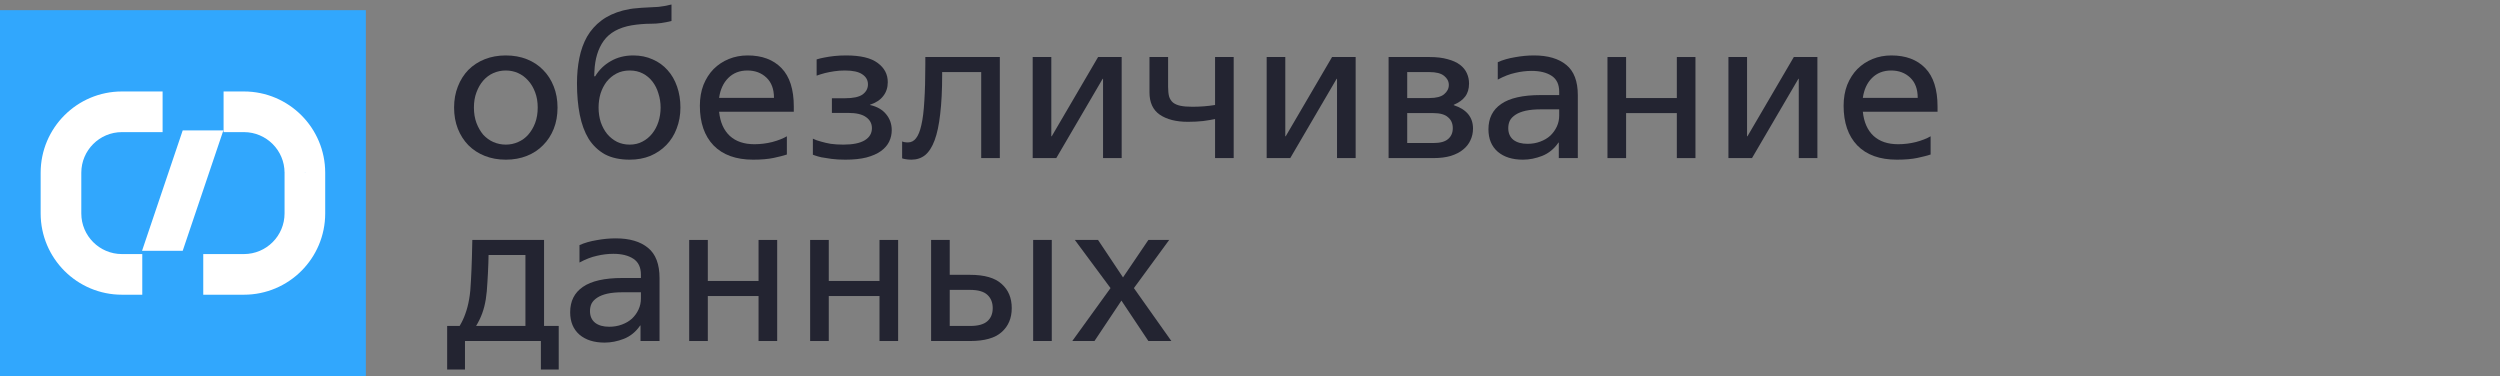 <?xml version="1.0" encoding="UTF-8"?> <svg xmlns="http://www.w3.org/2000/svg" width="246" height="37" viewBox="0 0 246 37" fill="none"><rect x="0" y="0" width="246" height="37" fill="#808080" stroke="none"/><rect y="1" width="36" height="36" fill="#31A7FD"></rect><path fill-rule="evenodd" clip-rule="evenodd" d="M4 17.001V17C4 12.581 7.583 9 12.001 9H12.013H12.026H12.038H12.051H12.063H12.076H12.088H12.101H12.113H12.126H12.138H12.15H12.163H12.175H12.188H12.2H12.212H12.225H12.237H12.249H12.261H12.274H12.286H12.298H12.311H12.323H12.335H12.347H12.36H12.372H12.384H12.396H12.409H12.421H12.433H12.445H12.457H12.469H12.481H12.494H12.506H12.518H12.53H12.542H12.554H12.566H12.578H12.59H12.602H12.614H12.626H12.638H12.65H12.662H12.674H12.686H12.698H12.71H12.722H12.734H12.745H12.757H12.769H12.781H12.793H12.805H12.817H12.828H12.84H12.852H12.864H12.875H12.887H12.899H12.911H12.922H12.934H12.946H12.957H12.969H12.981H12.992H13.004H13.015H13.027H13.039H13.05H13.062H13.073H13.085H13.096H13.108H13.119H13.131H13.142H13.153H13.165H13.176H13.188H13.199H13.21H13.222H13.233H13.244H13.256H13.267H13.278H13.29H13.301H13.312H13.323H13.334H13.345H13.357H13.368H13.379H13.39H13.401H13.412H13.423H13.434H13.445H13.457H13.467H13.479H13.489H13.501H13.511H13.522H13.533H13.544H13.555H13.566H13.577H13.588H13.598H13.609H13.62H13.631H13.642H13.652H13.663H13.674H13.684H13.695H13.706H13.716H13.727H13.738H13.748H13.759H13.769H13.78H13.79H13.801H13.811H13.822H13.832H13.843H13.853H13.864H13.874H13.884H13.895H13.905H13.915H13.926H13.936H13.946H13.956H13.967H13.977H13.987H13.997H14.007H14.017H14.027H14.038H14.048H14.058H14.068H14.078H14.088H14.098H14.108H14.118H14.127H14.137H14.147H14.157H14.167H14.177H14.187H14.196H14.206H14.216H14.226H14.235H14.245H14.255H14.264H14.274H14.284H14.293H14.303H14.312H14.322H14.331H14.341H14.35H14.36H14.369H14.378H14.388H14.397H14.406H14.416H14.425H14.434H14.444H14.453H14.462H14.471H14.48H14.49H14.499H14.508H14.517H14.526H14.535H14.544H14.553H14.562H14.571H14.58H14.589H14.598H14.607H14.615H14.624H14.633H14.642H14.65H14.659H14.668H14.677H14.685H14.694H14.703H14.711H14.72H14.728H14.737H14.745H14.754H14.762H14.771H14.779H14.787H14.796H14.804H14.812H14.821H14.829H14.837H14.845H14.854H14.862H14.87H14.878H14.886H14.894H14.902H14.91H14.918H14.926H14.934H14.942H14.95H14.958H14.966H14.974H14.981H14.989H14.997H15.005H15.012H15.02H15.028H15.035H15.043H15.05H15.058H15.066H15.073H15.081H15.088H15.095H15.103H15.11H15.118H15.125H15.132H15.139H15.147H15.154H15.161H15.168H15.175H15.182H15.19H15.197H15.204H15.211H15.218H15.225H15.232H15.239H15.245H15.252H15.259H15.266H15.273H15.279H15.286H15.293H15.299H15.306H15.313H15.319H15.326H15.332H15.339H15.345H15.352H15.358H15.364H15.371H15.377H15.383H15.39H15.396H15.402H15.408H15.415H15.421H15.427H15.433H15.439H15.445H15.451H15.457H15.463H15.469H15.475H15.48H15.486H15.492H15.498H15.504H15.509H15.515H15.521H15.526H15.532H15.537H15.543H15.548H15.554H15.559H15.565H15.57H15.575H15.581H15.586H15.591H15.596H15.601H15.607H15.612H15.617H15.622H15.627H15.632H15.637H15.642H15.647H15.652H15.657H15.661H15.666H15.671H15.676H15.68H15.685H15.69H15.694H15.699H15.703H15.708H15.712H15.717H15.721H15.726H15.73H15.734H15.739H15.743H15.747H15.751H15.755H15.76H15.764H15.768H15.772H15.776H15.78H15.784H15.788H15.791H15.795H15.799H15.803H15.807H15.81H15.814H15.818H15.821H15.825H15.828H15.832H15.835H15.839H15.842H15.845H15.849H15.852H15.855H15.859H15.862H15.865H15.868H15.871H15.874H15.877H15.88H15.883H15.886H15.889H15.892H15.895H15.898H15.9H15.903H15.906H15.909H15.911H15.914H15.916H15.919H15.921H15.924H15.926H15.928H15.931H15.933H15.935H15.938H15.94H15.942H15.944H15.946H15.948H15.95H15.952H15.954H15.956H15.958H15.96H15.962H15.963H15.965H15.967H15.969H15.97H15.972H15.973H15.975H15.976H15.978H15.979H15.98H15.982H15.983H15.984H15.986H15.987H15.988H15.989H15.99H15.991H15.992H15.993H15.994H15.995H15.996H15.996H15.997H15.998H15.999H15.999H16V13H15.999H15.999H15.998H15.997H15.996H15.996H15.995H15.994H15.993H15.992H15.991H15.99H15.989H15.988H15.987H15.986H15.984H15.983H15.982H15.98H15.979H15.978H15.976H15.975H15.973H15.972H15.97H15.969H15.967H15.965H15.963H15.962H15.96H15.958H15.956H15.954H15.952H15.95H15.948H15.946H15.944H15.942H15.94H15.938H15.935H15.933H15.931H15.928H15.926H15.924H15.921H15.919H15.916H15.914H15.911H15.909H15.906H15.903H15.9H15.898H15.895H15.892H15.889H15.886H15.883H15.88H15.877H15.874H15.871H15.868H15.865H15.862H15.859H15.855H15.852H15.849H15.845H15.842H15.839H15.835H15.832H15.828H15.825H15.821H15.818H15.814H15.81H15.807H15.803H15.799H15.795H15.791H15.788H15.784H15.78H15.776H15.772H15.768H15.764H15.76H15.755H15.751H15.747H15.743H15.739H15.734H15.73H15.726H15.721H15.717H15.712H15.708H15.703H15.699H15.694H15.69H15.685H15.68H15.676H15.671H15.666H15.661H15.657H15.652H15.647H15.642H15.637H15.632H15.627H15.622H15.617H15.612H15.607H15.601H15.596H15.591H15.586H15.581H15.575H15.57H15.565H15.559H15.554H15.548H15.543H15.537H15.532H15.526H15.521H15.515H15.509H15.504H15.498H15.492H15.486H15.48H15.475H15.469H15.463H15.457H15.451H15.445H15.439H15.433H15.427H15.421H15.415H15.408H15.402H15.396H15.39H15.383H15.377H15.371H15.364H15.358H15.352H15.345H15.339H15.332H15.326H15.319H15.313H15.306H15.299H15.293H15.286H15.279H15.273H15.266H15.259H15.252H15.245H15.239H15.232H15.225H15.218H15.211H15.204H15.197H15.19H15.182H15.175H15.168H15.161H15.154H15.147H15.139H15.132H15.125H15.118H15.11H15.103H15.095H15.088H15.081H15.073H15.066H15.058H15.05H15.043H15.035H15.028H15.02H15.012H15.005H14.997H14.989H14.981H14.974H14.966H14.958H14.95H14.942H14.934H14.926H14.918H14.91H14.902H14.894H14.886H14.878H14.87H14.862H14.854H14.845H14.837H14.829H14.821H14.812H14.804H14.796H14.787H14.779H14.771H14.762H14.754H14.745H14.737H14.728H14.72H14.711H14.703H14.694H14.685H14.677H14.668H14.659H14.65H14.642H14.633H14.624H14.615H14.607H14.598H14.589H14.58H14.571H14.562H14.553H14.544H14.535H14.526H14.517H14.508H14.499H14.49H14.48H14.471H14.462H14.453H14.444H14.434H14.425H14.416H14.406H14.397H14.388H14.378H14.369H14.36H14.35H14.341H14.331H14.322H14.312H14.303H14.293H14.284H14.274H14.264H14.255H14.245H14.235H14.226H14.216H14.206H14.196H14.187H14.177H14.167H14.157H14.147H14.137H14.127H14.118H14.108H14.098H14.088H14.078H14.068H14.058H14.048H14.038H14.027H14.017H14.007H13.997H13.987H13.977H13.967H13.956H13.946H13.936H13.926H13.915H13.905H13.895H13.884H13.874H13.864H13.853H13.843H13.832H13.822H13.811H13.801H13.79H13.78H13.769H13.759H13.748H13.738H13.727H13.716H13.706H13.695H13.684H13.674H13.663H13.652H13.642H13.631H13.62H13.609H13.598H13.588H13.577H13.566H13.555H13.544H13.533H13.522H13.511H13.501H13.489H13.479H13.467H13.457H13.445H13.434H13.423H13.412H13.401H13.39H13.379H13.368H13.357H13.345H13.334H13.323H13.312H13.301H13.29H13.278H13.267H13.256H13.244H13.233H13.222H13.21H13.199H13.188H13.176H13.165H13.153H13.142H13.131H13.119H13.108H13.096H13.085H13.073H13.062H13.05H13.039H13.027H13.015H13.004H12.992H12.981H12.969H12.957H12.946H12.934H12.922H12.911H12.899H12.887H12.875H12.864H12.852H12.84H12.828H12.817H12.805H12.793H12.781H12.769H12.757H12.745H12.734H12.722H12.71H12.698H12.686H12.674H12.662H12.65H12.638H12.626H12.614H12.602H12.59H12.578H12.566H12.554H12.542H12.53H12.518H12.506H12.494H12.481H12.469H12.457H12.445H12.433H12.421H12.409H12.396H12.384H12.372H12.36H12.347H12.335H12.323H12.311H12.298H12.286H12.274H12.261H12.249H12.237H12.225H12.212H12.2H12.188H12.175H12.163H12.15H12.138H12.126H12.113H12.101H12.088H12.076H12.063H12.051H12.038H12.026H12.013H12.001C9.791 13 8 14.791 8 17V17.001V17.001V17.002V17.003V17.003V17.004V17.005V17.006V17.007V17.008V17.009V17.01V17.011V17.012V17.013V17.014V17.016V17.017V17.018V17.02V17.021V17.022V17.024V17.025V17.027V17.028V17.03V17.032V17.033V17.035V17.037V17.038V17.04V17.042V17.044V17.046V17.048V17.05V17.052V17.054V17.056V17.058V17.06V17.062V17.065V17.067V17.069V17.072V17.074V17.076V17.079V17.081V17.084V17.086V17.089V17.091V17.094V17.097V17.1V17.102V17.105V17.108V17.111V17.114V17.117V17.12V17.123V17.126V17.129V17.132V17.135V17.138V17.141V17.145V17.148V17.151V17.154V17.158V17.161V17.165V17.168V17.172V17.175V17.179V17.182V17.186V17.19V17.193V17.197V17.201V17.205V17.209V17.212V17.216V17.22V17.224V17.228V17.232V17.236V17.24V17.244V17.249V17.253V17.257V17.261V17.266V17.27V17.274V17.279V17.283V17.288V17.292V17.297V17.301V17.306V17.31V17.315V17.32V17.324V17.329V17.334V17.339V17.343V17.348V17.353V17.358V17.363V17.368V17.373V17.378V17.383V17.388V17.393V17.398V17.404V17.409V17.414V17.419V17.425V17.43V17.436V17.441V17.446V17.452V17.457V17.463V17.468V17.474V17.48V17.485V17.491V17.497V17.502V17.508V17.514V17.52V17.525V17.531V17.537V17.543V17.549V17.555V17.561V17.567V17.573V17.579V17.585V17.592V17.598V17.604V17.61V17.616V17.623V17.629V17.636V17.642V17.648V17.655V17.661V17.668V17.674V17.681V17.687V17.694V17.701V17.707V17.714V17.721V17.727V17.734V17.741V17.748V17.755V17.762V17.768V17.775V17.782V17.789V17.796V17.803V17.81V17.817V17.825V17.832V17.839V17.846V17.853V17.86V17.868V17.875V17.882V17.89V17.897V17.905V17.912V17.919V17.927V17.934V17.942V17.95V17.957V17.965V17.972V17.98V17.988V17.995V18.003V18.011V18.019V18.026V18.034V18.042V18.05V18.058V18.066V18.074V18.082V18.09V18.098V18.106V18.114V18.122V18.13V18.138V18.146V18.155V18.163V18.171V18.179V18.188V18.196V18.204V18.213V18.221V18.229V18.238V18.246V18.255V18.263V18.272V18.28V18.289V18.297V18.306V18.315V18.323V18.332V18.341V18.349V18.358V18.367V18.376V18.385V18.393V18.402V18.411V18.42V18.429V18.438V18.447V18.456V18.465V18.474V18.483V18.492V18.501V18.51V18.52V18.529V18.538V18.547V18.556V18.566V18.575V18.584V18.593V18.603V18.612V18.622V18.631V18.64V18.65V18.659V18.669V18.678V18.688V18.697V18.707V18.716V18.726V18.736V18.745V18.755V18.765V18.774V18.784V18.794V18.804V18.813V18.823V18.833V18.843V18.853V18.863V18.872V18.882V18.892V18.902V18.912V18.922V18.932V18.942V18.952V18.962V18.973V18.983V18.993V19.003V19.013V19.023V19.033V19.044V19.054V19.064V19.074V19.085V19.095V19.105V19.116V19.126V19.136V19.147V19.157V19.168V19.178V19.189V19.199V19.21V19.22V19.231V19.241V19.252V19.262V19.273V19.284V19.294V19.305V19.316V19.326V19.337V19.348V19.358V19.369V19.38V19.391V19.401V19.412V19.423V19.434V19.445V19.456V19.467V19.478V19.489V19.5V19.511V19.521V19.532V19.544V19.555V19.566V19.577V19.588V19.599V19.61V19.621V19.632V19.643V19.654V19.666V19.677V19.688V19.699V19.71V19.722V19.733V19.744V19.756V19.767V19.778V19.79V19.801V19.812V19.824V19.835V19.847V19.858V19.869V19.881V19.892V19.904V19.915V19.927V19.938V19.95V19.962V19.973V19.985V19.996V20.008V20.019V20.031V20.043V20.054V20.066V20.078V20.089V20.101V20.113V20.125V20.136V20.148V20.16V20.172V20.183V20.195V20.207V20.219V20.231V20.243V20.255V20.266V20.278V20.29V20.302V20.314V20.326V20.338V20.35V20.362V20.374V20.386V20.398V20.41V20.422V20.434V20.446V20.458V20.47V20.482V20.494V20.506V20.519V20.531V20.543V20.555V20.567V20.579V20.591V20.604V20.616V20.628V20.64V20.653V20.665V20.677V20.689V20.702V20.714V20.726V20.738V20.751V20.763V20.776V20.788V20.8V20.812V20.825V20.837V20.85V20.862V20.875V20.887V20.899V20.912V20.924V20.937V20.949V20.962V20.974V20.987V20.999L8 21C8.001 23.209 9.792 25 12 25H14L14 29H12C7.581 29 4 25.417 4 20.999V17.001ZM32 17.001V17.013L28 17C28 14.791 26.208 13 24 13L22 13V9H24C28.418 9 32 12.583 32 17V17.001ZM28 17.013V17.001L32 17.013V17.026V17.038V17.051V17.063V17.076V17.088V17.101V17.113V17.125V17.138V17.15V17.163V17.175V17.188V17.2V17.212V17.224V17.237V17.249V17.262V17.274V17.286V17.298V17.311V17.323V17.335V17.347V17.36V17.372V17.384V17.396V17.409V17.421V17.433V17.445V17.457V17.469V17.481V17.494V17.506V17.518V17.53V17.542V17.554V17.566V17.578V17.59V17.602V17.614V17.626V17.638V17.65V17.662V17.674V17.686V17.698V17.71V17.722V17.734V17.745V17.757V17.769V17.781V17.793V17.805V17.817V17.828V17.84V17.852V17.864V17.875V17.887V17.899V17.911V17.922V17.934V17.946V17.957V17.969V17.981V17.992V18.004V18.015V18.027V18.038V18.05V18.062V18.073V18.085V18.096V18.108V18.119V18.131V18.142V18.153V18.165V18.176V18.188V18.199V18.21V18.222V18.233V18.244V18.256V18.267V18.278V18.29V18.301V18.312V18.323V18.334V18.346V18.357V18.368V18.379V18.39V18.401V18.412V18.423V18.434V18.445V18.456V18.468V18.479V18.489V18.5V18.511V18.522V18.533V18.544V18.555V18.566V18.577V18.588V18.599V18.609V18.62V18.631V18.642V18.652V18.663V18.674V18.684V18.695V18.706V18.716V18.727V18.738V18.748V18.759V18.769V18.78V18.79V18.801V18.811V18.822V18.832V18.843V18.853V18.864V18.874V18.884V18.895V18.905V18.915V18.926V18.936V18.946V18.956V18.967V18.977V18.987V18.997V19.007V19.017V19.027V19.038V19.048V19.058V19.068V19.078V19.088V19.098V19.108V19.118V19.128V19.137V19.147V19.157V19.167V19.177V19.187V19.196V19.206V19.216V19.226V19.235V19.245V19.255V19.264V19.274V19.284V19.293V19.303V19.312V19.322V19.331V19.341V19.35V19.36V19.369V19.378V19.388V19.397V19.407V19.416V19.425V19.434V19.444V19.453V19.462V19.471V19.48V19.49V19.499V19.508V19.517V19.526V19.535V19.544V19.553V19.562V19.571V19.58V19.589V19.598V19.607V19.615V19.624V19.633V19.642V19.651V19.659V19.668V19.677V19.685V19.694V19.703V19.711V19.72V19.728V19.737V19.745V19.754V19.762V19.771V19.779V19.787V19.796V19.804V19.812V19.821V19.829V19.837V19.845V19.854V19.862V19.87V19.878V19.886V19.894V19.902V19.91V19.918V19.926V19.934V19.942V19.95V19.958V19.966V19.974V19.981V19.989V19.997V20.005V20.012V20.02V20.028V20.035V20.043V20.05V20.058V20.066V20.073V20.081V20.088V20.095V20.103V20.11V20.118V20.125V20.132V20.14V20.147V20.154V20.161V20.168V20.175V20.183V20.19V20.197V20.204V20.211V20.218V20.225V20.232V20.238V20.245V20.252V20.259V20.266V20.273V20.279V20.286V20.293V20.299V20.306V20.313V20.319V20.326V20.332V20.339V20.345V20.352V20.358V20.364V20.371V20.377V20.384V20.39V20.396V20.402V20.408V20.415V20.421V20.427V20.433V20.439V20.445V20.451V20.457V20.463V20.469V20.475V20.48V20.486V20.492V20.498V20.503V20.509V20.515V20.52V20.526V20.532V20.537V20.543V20.548V20.554V20.559V20.564V20.57V20.575V20.581V20.586V20.591V20.596V20.602V20.607V20.612V20.617V20.622V20.627V20.632V20.637V20.642V20.647V20.652V20.657V20.661V20.666V20.671V20.676V20.68V20.685V20.69V20.694V20.699V20.703V20.708V20.712V20.717V20.721V20.726V20.73V20.734V20.739V20.743V20.747V20.751V20.756V20.76V20.764V20.768V20.772V20.776V20.78V20.784V20.788V20.791V20.795V20.799V20.803V20.807V20.81V20.814V20.818V20.821V20.825V20.828V20.832V20.835V20.839V20.842V20.846V20.849V20.852V20.855V20.859V20.862V20.865V20.868V20.871V20.874V20.877V20.88V20.883V20.886V20.889V20.892V20.895V20.898V20.9V20.903V20.906V20.909V20.911V20.914V20.916V20.919V20.921V20.924V20.926V20.928V20.931V20.933V20.935V20.938V20.94V20.942V20.944V20.946V20.948V20.95V20.952V20.954V20.956V20.958V20.96V20.962V20.963V20.965V20.967V20.968V20.97V20.972V20.973V20.975V20.976V20.978V20.979V20.98V20.982V20.983V20.984V20.986V20.987V20.988V20.989V20.99V20.991V20.992V20.993V20.994V20.995V20.996V20.997V20.997V20.998V20.999V20.999L32 21C32 25.419 28.417 29 23.999 29H23.987H23.974H23.962H23.949H23.937H23.924H23.912H23.899H23.887H23.875H23.862H23.85H23.837H23.825H23.812H23.8H23.788H23.776H23.763H23.751H23.738H23.726H23.714H23.702H23.689H23.677H23.665H23.653H23.64H23.628H23.616H23.604H23.591H23.579H23.567H23.555H23.543H23.531H23.519H23.506H23.494H23.482H23.47H23.458H23.446H23.434H23.422H23.41H23.398H23.386H23.374H23.362H23.35H23.338H23.326H23.314H23.302H23.29H23.278H23.266H23.255H23.243H23.231H23.219H23.207H23.195H23.183H23.172H23.16H23.148H23.136H23.125H23.113H23.101H23.089H23.078H23.066H23.054H23.043H23.031H23.019H23.008H22.996H22.985H22.973H22.962H22.95H22.938H22.927H22.915H22.904H22.892H22.881H22.869H22.858H22.847H22.835H22.824H22.812H22.801H22.79H22.778H22.767H22.756H22.744H22.733H22.722H22.71H22.699H22.688H22.677H22.666H22.654H22.643H22.632H22.621H22.61H22.599H22.588H22.577H22.566H22.555H22.544H22.532H22.521H22.511H22.5H22.489H22.478H22.467H22.456H22.445H22.434H22.423H22.412H22.401H22.391H22.38H22.369H22.358H22.348H22.337H22.326H22.316H22.305H22.294H22.284H22.273H22.262H22.252H22.241H22.231H22.22H22.21H22.199H22.189H22.178H22.168H22.157H22.147H22.136H22.126H22.116H22.105H22.095H22.085H22.074H22.064H22.054H22.044H22.033H22.023H22.013H22.003H21.993H21.983H21.973H21.962H21.952H21.942H21.932H21.922H21.912H21.902H21.892H21.882H21.872H21.863H21.853H21.843H21.833H21.823H21.813H21.804H21.794H21.784H21.774H21.765H21.755H21.745H21.736H21.726H21.716H21.707H21.697H21.688H21.678H21.669H21.659H21.65H21.64H21.631H21.622H21.612H21.603H21.593H21.584H21.575H21.566H21.556H21.547H21.538H21.529H21.52H21.51H21.501H21.492H21.483H21.474H21.465H21.456H21.447H21.438H21.429H21.42H21.411H21.402H21.393H21.385H21.376H21.367H21.358H21.349H21.341H21.332H21.323H21.315H21.306H21.297H21.289H21.28H21.272H21.263H21.255H21.246H21.238H21.229H21.221H21.213H21.204H21.196H21.188H21.179H21.171H21.163H21.155H21.146H21.138H21.13H21.122H21.114H21.106H21.098H21.09H21.082H21.074H21.066H21.058H21.05H21.042H21.034H21.026H21.019H21.011H21.003H20.995H20.988H20.98H20.972H20.965H20.957H20.95H20.942H20.934H20.927H20.919H20.912H20.905H20.897H20.89H20.882H20.875H20.868H20.86H20.853H20.846H20.839H20.832H20.825H20.817H20.81H20.803H20.796H20.789H20.782H20.775H20.768H20.762H20.755H20.748H20.741H20.734H20.727H20.721H20.714H20.707H20.701H20.694H20.687H20.681H20.674H20.668H20.661H20.655H20.648H20.642H20.636H20.629H20.623H20.616H20.61H20.604H20.598H20.592H20.585H20.579H20.573H20.567H20.561H20.555H20.549H20.543H20.537H20.531H20.525H20.52H20.514H20.508H20.502H20.497H20.491H20.485H20.48H20.474H20.468H20.463H20.457H20.452H20.446H20.441H20.436H20.43H20.425H20.419H20.414H20.409H20.404H20.398H20.393H20.388H20.383H20.378H20.373H20.368H20.363H20.358H20.353H20.348H20.343H20.339H20.334H20.329H20.324H20.32H20.315H20.31H20.306H20.301H20.297H20.292H20.288H20.283H20.279H20.274H20.27H20.266H20.261H20.257H20.253H20.249H20.244H20.24H20.236H20.232H20.228H20.224H20.22H20.216H20.212H20.209H20.205H20.201H20.197H20.193H20.19H20.186H20.182H20.179H20.175H20.172H20.168H20.165H20.161H20.158H20.154H20.151H20.148H20.145H20.141H20.138H20.135H20.132H20.129H20.126H20.123H20.12H20.117H20.114H20.111H20.108H20.105H20.102H20.1H20.097H20.094H20.091H20.089H20.086H20.084H20.081H20.079H20.076H20.074H20.072H20.069H20.067H20.065H20.062H20.06H20.058H20.056H20.054H20.052H20.05H20.048H20.046H20.044H20.042H20.04H20.038H20.037H20.035H20.033H20.032H20.03H20.028H20.027H20.025H20.024H20.022H20.021H20.02H20.018H20.017H20.016H20.014H20.013H20.012H20.011H20.01H20.009H20.008H20.007H20.006H20.005H20.004H20.003H20.003H20.002H20.001H20.001H20V25H20.001H20.001H20.002H20.003H20.003H20.004H20.005H20.006H20.007H20.008H20.009H20.01H20.011H20.012H20.013H20.014H20.016H20.017H20.018H20.02H20.021H20.022H20.024H20.025H20.027H20.028H20.03H20.032H20.033H20.035H20.037H20.038H20.04H20.042H20.044H20.046H20.048H20.05H20.052H20.054H20.056H20.058H20.06H20.062H20.065H20.067H20.069H20.072H20.074H20.076H20.079H20.081H20.084H20.086H20.089H20.091H20.094H20.097H20.1H20.102H20.105H20.108H20.111H20.114H20.117H20.12H20.123H20.126H20.129H20.132H20.135H20.138H20.141H20.145H20.148H20.151H20.154H20.158H20.161H20.165H20.168H20.172H20.175H20.179H20.182H20.186H20.19H20.193H20.197H20.201H20.205H20.209H20.212H20.216H20.22H20.224H20.228H20.232H20.236H20.24H20.244H20.249H20.253H20.257H20.261H20.266H20.27H20.274H20.279H20.283H20.288H20.292H20.297H20.301H20.306H20.31H20.315H20.32H20.324H20.329H20.334H20.339H20.343H20.348H20.353H20.358H20.363H20.368H20.373H20.378H20.383H20.388H20.393H20.398H20.404H20.409H20.414H20.419H20.425H20.43H20.436H20.441H20.446H20.452H20.457H20.463H20.468H20.474H20.48H20.485H20.491H20.497H20.502H20.508H20.514H20.52H20.525H20.531H20.537H20.543H20.549H20.555H20.561H20.567H20.573H20.579H20.585H20.592H20.598H20.604H20.61H20.616H20.623H20.629H20.636H20.642H20.648H20.655H20.661H20.668H20.674H20.681H20.687H20.694H20.701H20.707H20.714H20.721H20.727H20.734H20.741H20.748H20.755H20.762H20.768H20.775H20.782H20.789H20.796H20.803H20.81H20.817H20.825H20.832H20.839H20.846H20.853H20.86H20.868H20.875H20.882H20.89H20.897H20.905H20.912H20.919H20.927H20.934H20.942H20.95H20.957H20.965H20.972H20.98H20.988H20.995H21.003H21.011H21.019H21.026H21.034H21.042H21.05H21.058H21.066H21.074H21.082H21.09H21.098H21.106H21.114H21.122H21.13H21.138H21.146H21.155H21.163H21.171H21.179H21.188H21.196H21.204H21.213H21.221H21.229H21.238H21.246H21.255H21.263H21.272H21.28H21.289H21.297H21.306H21.315H21.323H21.332H21.341H21.349H21.358H21.367H21.376H21.385H21.393H21.402H21.411H21.42H21.429H21.438H21.447H21.456H21.465H21.474H21.483H21.492H21.501H21.51H21.52H21.529H21.538H21.547H21.556H21.566H21.575H21.584H21.593H21.603H21.612H21.622H21.631H21.64H21.65H21.659H21.669H21.678H21.688H21.697H21.707H21.716H21.726H21.736H21.745H21.755H21.765H21.774H21.784H21.794H21.804H21.813H21.823H21.833H21.843H21.853H21.863H21.872H21.882H21.892H21.902H21.912H21.922H21.932H21.942H21.952H21.962H21.973H21.983H21.993H22.003H22.013H22.023H22.033H22.044H22.054H22.064H22.074H22.085H22.095H22.105H22.116H22.126H22.136H22.147H22.157H22.168H22.178H22.189H22.199H22.21H22.22H22.231H22.241H22.252H22.262H22.273H22.284H22.294H22.305H22.316H22.326H22.337H22.348H22.358H22.369H22.38H22.391H22.401H22.412H22.423H22.434H22.445H22.456H22.467H22.478H22.489H22.5H22.511H22.521H22.532H22.544H22.555H22.566H22.577H22.588H22.599H22.61H22.621H22.632H22.643H22.654H22.666H22.677H22.688H22.699H22.71H22.722H22.733H22.744H22.756H22.767H22.778H22.79H22.801H22.812H22.824H22.835H22.847H22.858H22.869H22.881H22.892H22.904H22.915H22.927H22.938H22.95H22.962H22.973H22.985H22.996H23.008H23.019H23.031H23.043H23.054H23.066H23.078H23.089H23.101H23.113H23.125H23.136H23.148H23.16H23.172H23.183H23.195H23.207H23.219H23.231H23.243H23.255H23.266H23.278H23.29H23.302H23.314H23.326H23.338H23.35H23.362H23.374H23.386H23.398H23.41H23.422H23.434H23.446H23.458H23.47H23.482H23.494H23.506H23.519H23.531H23.543H23.555H23.567H23.579H23.591H23.604H23.616H23.628H23.64H23.653H23.665H23.677H23.689H23.702H23.714H23.726H23.738H23.751H23.763H23.776H23.788H23.8H23.812H23.825H23.837H23.85H23.862H23.875H23.887H23.899H23.912H23.924H23.937H23.949H23.962H23.974H23.987H23.999C26.209 25 28 23.209 28 21L28 20.999V20.999V20.998V20.997V20.997V20.996V20.995V20.994V20.993V20.992V20.991V20.99V20.989V20.988V20.987V20.986V20.984V20.983V20.982V20.98V20.979V20.978V20.976V20.975V20.973V20.972V20.97V20.968V20.967V20.965V20.963V20.962V20.96V20.958V20.956V20.954V20.952V20.95V20.948V20.946V20.944V20.942V20.94V20.938V20.935V20.933V20.931V20.928V20.926V20.924V20.921V20.919V20.916V20.914V20.911V20.909V20.906V20.903V20.9V20.898V20.895V20.892V20.889V20.886V20.883V20.88V20.877V20.874V20.871V20.868V20.865V20.862V20.859V20.855V20.852V20.849V20.846V20.842V20.839V20.835V20.832V20.828V20.825V20.821V20.818V20.814V20.81V20.807V20.803V20.799V20.795V20.791V20.788V20.784V20.78V20.776V20.772V20.768V20.764V20.76V20.756V20.751V20.747V20.743V20.739V20.734V20.73V20.726V20.721V20.717V20.712V20.708V20.703V20.699V20.694V20.69V20.685V20.68V20.676V20.671V20.666V20.661V20.657V20.652V20.647V20.642V20.637V20.632V20.627V20.622V20.617V20.612V20.607V20.602V20.596V20.591V20.586V20.581V20.575V20.57V20.564V20.559V20.554V20.548V20.543V20.537V20.532V20.526V20.52V20.515V20.509V20.503V20.498V20.492V20.486V20.48V20.475V20.469V20.463V20.457V20.451V20.445V20.439V20.433V20.427V20.421V20.415V20.408V20.402V20.396V20.39V20.384V20.377V20.371V20.364V20.358V20.352V20.345V20.339V20.332V20.326V20.319V20.313V20.306V20.299V20.293V20.286V20.279V20.273V20.266V20.259V20.252V20.245V20.238V20.232V20.225V20.218V20.211V20.204V20.197V20.19V20.183V20.175V20.168V20.161V20.154V20.147V20.14V20.132V20.125V20.118V20.11V20.103V20.095V20.088V20.081V20.073V20.066V20.058V20.05V20.043V20.035V20.028V20.02V20.012V20.005V19.997V19.989V19.981V19.974V19.966V19.958V19.95V19.942V19.934V19.926V19.918V19.91V19.902V19.894V19.886V19.878V19.87V19.862V19.854V19.845V19.837V19.829V19.821V19.812V19.804V19.796V19.787V19.779V19.771V19.762V19.754V19.745V19.737V19.728V19.72V19.711V19.703V19.694V19.685V19.677V19.668V19.659V19.651V19.642V19.633V19.624V19.615V19.607V19.598V19.589V19.58V19.571V19.562V19.553V19.544V19.535V19.526V19.517V19.508V19.499V19.49V19.48V19.471V19.462V19.453V19.444V19.434V19.425V19.416V19.407V19.397V19.388V19.378V19.369V19.36V19.35V19.341V19.331V19.322V19.312V19.303V19.293V19.284V19.274V19.264V19.255V19.245V19.235V19.226V19.216V19.206V19.196V19.187V19.177V19.167V19.157V19.147V19.137V19.128V19.118V19.108V19.098V19.088V19.078V19.068V19.058V19.048V19.038V19.027V19.017V19.007V18.997V18.987V18.977V18.967V18.956V18.946V18.936V18.926V18.915V18.905V18.895V18.884V18.874V18.864V18.853V18.843V18.832V18.822V18.811V18.801V18.79V18.78V18.769V18.759V18.748V18.738V18.727V18.716V18.706V18.695V18.684V18.674V18.663V18.652V18.642V18.631V18.62V18.609V18.599V18.588V18.577V18.566V18.555V18.544V18.533V18.522V18.511V18.5V18.489V18.479V18.468V18.456V18.445V18.434V18.423V18.412V18.401V18.39V18.379V18.368V18.357V18.346V18.334V18.323V18.312V18.301V18.29V18.278V18.267V18.256V18.244V18.233V18.222V18.21V18.199V18.188V18.176V18.165V18.153V18.142V18.131V18.119V18.108V18.096V18.085V18.073V18.062V18.05V18.038V18.027V18.015V18.004V17.992V17.981V17.969V17.957V17.946V17.934V17.922V17.911V17.899V17.887V17.875V17.864V17.852V17.84V17.828V17.817V17.805V17.793V17.781V17.769V17.757V17.745V17.734V17.722V17.71V17.698V17.686V17.674V17.662V17.65V17.638V17.626V17.614V17.602V17.59V17.578V17.566V17.554V17.542V17.53V17.518V17.506V17.494V17.481V17.469V17.457V17.445V17.433V17.421V17.409V17.396V17.384V17.372V17.36V17.347V17.335V17.323V17.311V17.298V17.286V17.274V17.262V17.249V17.237V17.224V17.212V17.2V17.188V17.175V17.163V17.15V17.138V17.125V17.113V17.101V17.088V17.076V17.063V17.051V17.038V17.026V17.013ZM17.978 12.832H21.978L17.978 24.678H13.977L17.978 12.832Z" fill="white"></path><path d="M49.772 15.712C49.018 15.712 48.329 15.588 47.705 15.341C47.081 15.094 46.541 14.743 46.087 14.288C45.645 13.833 45.3 13.294 45.053 12.67C44.806 12.046 44.682 11.35 44.682 10.583C44.682 9.829 44.806 9.14 45.053 8.516C45.3 7.879 45.645 7.333 46.087 6.878C46.541 6.423 47.081 6.072 47.705 5.825C48.329 5.578 49.018 5.455 49.772 5.455C50.526 5.455 51.215 5.578 51.839 5.825C52.463 6.072 52.996 6.423 53.438 6.878C53.893 7.333 54.244 7.879 54.491 8.516C54.738 9.14 54.861 9.829 54.861 10.583C54.861 11.35 54.738 12.046 54.491 12.67C54.244 13.294 53.893 13.833 53.438 14.288C52.996 14.743 52.463 15.094 51.839 15.341C51.215 15.588 50.526 15.712 49.772 15.712ZM49.772 14.23C50.201 14.23 50.604 14.145 50.981 13.976C51.371 13.807 51.703 13.567 51.975 13.255C52.261 12.93 52.489 12.546 52.658 12.104C52.827 11.649 52.911 11.142 52.911 10.583C52.911 10.024 52.827 9.524 52.658 9.082C52.489 8.627 52.261 8.243 51.975 7.931C51.69 7.606 51.358 7.359 50.981 7.19C50.604 7.021 50.201 6.937 49.772 6.937C49.343 6.937 48.934 7.021 48.544 7.19C48.166 7.359 47.835 7.606 47.549 7.931C47.276 8.243 47.055 8.627 46.886 9.082C46.717 9.524 46.633 10.024 46.633 10.583C46.633 11.142 46.717 11.649 46.886 12.104C47.055 12.546 47.276 12.93 47.549 13.255C47.835 13.567 48.166 13.807 48.544 13.976C48.934 14.145 49.343 14.23 49.772 14.23Z" fill="#232431"></path><path d="M61.962 15.712C61 15.712 60.187 15.536 59.524 15.185C58.874 14.821 58.341 14.314 57.925 13.664C57.522 13.001 57.23 12.208 57.048 11.285C56.866 10.362 56.775 9.335 56.775 8.204C56.775 7.307 56.853 6.475 57.009 5.708C57.165 4.928 57.418 4.226 57.769 3.602C58.133 2.978 58.601 2.452 59.173 2.023C59.758 1.581 60.473 1.249 61.318 1.028C61.786 0.911 62.209 0.84 62.586 0.814C62.963 0.775 63.327 0.749 63.678 0.736C64.042 0.723 64.412 0.703 64.789 0.677C65.179 0.638 65.608 0.56 66.076 0.443V2.062C65.387 2.244 64.724 2.335 64.087 2.335C63.45 2.335 62.807 2.387 62.157 2.491C60.896 2.712 59.979 3.219 59.407 4.012C58.848 4.792 58.543 5.793 58.491 7.015L58.471 7.502H58.569C58.946 6.878 59.453 6.384 60.09 6.02C60.74 5.643 61.481 5.455 62.313 5.455C63.015 5.455 63.652 5.585 64.224 5.845C64.796 6.092 65.283 6.443 65.686 6.898C66.089 7.34 66.401 7.879 66.622 8.516C66.843 9.14 66.954 9.829 66.954 10.583C66.954 11.324 66.83 12.013 66.583 12.65C66.349 13.274 66.011 13.814 65.569 14.269C65.127 14.724 64.601 15.081 63.99 15.341C63.379 15.588 62.703 15.712 61.962 15.712ZM61.962 14.23C62.43 14.23 62.846 14.132 63.21 13.937C63.587 13.742 63.905 13.482 64.165 13.157C64.438 12.819 64.646 12.429 64.789 11.987C64.932 11.545 65.004 11.077 65.004 10.583C65.004 10.102 64.932 9.641 64.789 9.199C64.659 8.757 64.464 8.367 64.204 8.029C63.944 7.691 63.626 7.424 63.249 7.229C62.872 7.034 62.443 6.937 61.962 6.937C61.481 6.937 61.052 7.034 60.675 7.229C60.298 7.424 59.973 7.691 59.7 8.029C59.44 8.367 59.238 8.757 59.095 9.199C58.965 9.641 58.9 10.102 58.9 10.583C58.9 11.09 58.972 11.571 59.115 12.026C59.271 12.468 59.479 12.852 59.739 13.177C60.012 13.502 60.337 13.762 60.714 13.957C61.091 14.139 61.507 14.23 61.962 14.23Z" fill="#232431"></path><path d="M70.759 10.993C70.863 12.02 71.214 12.813 71.812 13.372C72.41 13.918 73.216 14.191 74.23 14.191C74.828 14.191 75.413 14.119 75.985 13.976C76.57 13.82 77.051 13.632 77.428 13.411V15.205C77.116 15.309 76.687 15.419 76.141 15.536C75.595 15.653 74.919 15.712 74.113 15.712C72.423 15.712 71.123 15.244 70.213 14.308C69.316 13.372 68.867 12.072 68.867 10.408C68.867 9.654 68.984 8.971 69.218 8.36C69.465 7.749 69.797 7.229 70.213 6.8C70.642 6.371 71.142 6.04 71.714 5.806C72.286 5.572 72.904 5.455 73.567 5.455C74.984 5.455 76.095 5.871 76.901 6.703C77.707 7.535 78.11 8.796 78.11 10.486V10.993H70.759ZM73.547 6.937C72.78 6.937 72.15 7.184 71.656 7.678C71.175 8.159 70.876 8.809 70.759 9.628H76.16C76.16 8.77 75.913 8.107 75.419 7.639C74.925 7.171 74.301 6.937 73.547 6.937Z" fill="#232431"></path><path d="M83.184 15.712C82.677 15.712 82.222 15.686 81.819 15.634C81.429 15.582 81.097 15.53 80.824 15.478C80.551 15.413 80.343 15.354 80.2 15.302C80.057 15.25 79.986 15.224 79.986 15.224V13.645C80.22 13.762 80.493 13.859 80.805 13.937C81.065 14.015 81.377 14.087 81.741 14.152C82.118 14.204 82.534 14.23 82.989 14.23C83.925 14.23 84.627 14.087 85.095 13.801C85.563 13.515 85.797 13.118 85.797 12.611C85.797 12.156 85.602 11.792 85.212 11.519C84.835 11.246 84.25 11.11 83.457 11.11H81.858V9.667H83.164C83.957 9.667 84.529 9.543 84.88 9.296C85.231 9.036 85.407 8.705 85.407 8.302C85.407 7.886 85.218 7.554 84.841 7.307C84.477 7.06 83.912 6.937 83.145 6.937C82.768 6.937 82.41 6.963 82.072 7.015C81.734 7.067 81.435 7.125 81.175 7.19C80.876 7.268 80.603 7.353 80.356 7.444V5.845C80.603 5.767 80.876 5.702 81.175 5.65C81.435 5.598 81.741 5.552 82.092 5.513C82.443 5.474 82.833 5.455 83.262 5.455C84.679 5.455 85.712 5.702 86.362 6.196C87.025 6.677 87.357 7.307 87.357 8.087C87.357 8.62 87.207 9.075 86.908 9.452C86.622 9.829 86.187 10.115 85.602 10.31V10.33C86.304 10.486 86.837 10.791 87.201 11.246C87.565 11.688 87.747 12.208 87.747 12.806C87.747 13.209 87.662 13.586 87.493 13.937C87.324 14.288 87.051 14.6 86.674 14.873C86.31 15.133 85.836 15.341 85.251 15.497C84.679 15.64 83.99 15.712 83.184 15.712Z" fill="#232431"></path><path d="M89.686 15.712C89.453 15.712 89.238 15.692 89.043 15.653C88.861 15.614 88.77 15.588 88.77 15.575V13.918C88.822 13.944 88.88 13.963 88.945 13.976C89.076 14.002 89.206 14.015 89.335 14.015C89.66 14.015 89.927 13.879 90.135 13.606C90.356 13.333 90.531 12.897 90.662 12.299C90.805 11.688 90.902 10.902 90.954 9.94C91.019 8.965 91.052 7.782 91.052 6.391V5.611H98.383V15.556H96.55V7.093H92.709V7.366C92.709 8.874 92.644 10.161 92.514 11.227C92.397 12.28 92.215 13.138 91.968 13.801C91.721 14.464 91.409 14.951 91.032 15.263C90.655 15.562 90.207 15.712 89.686 15.712Z" fill="#232431"></path><path d="M101.617 5.611H103.45V13.411H103.489L108.052 5.611H110.373V15.556H108.54V7.756H108.501L103.938 15.556H101.617V5.611Z" fill="#232431"></path><path d="M119.562 11.714C119.263 11.779 118.873 11.844 118.392 11.909C117.911 11.961 117.411 11.987 116.891 11.987C115.734 11.987 114.811 11.753 114.122 11.285C113.446 10.817 113.108 10.083 113.108 9.082V5.611H114.941V8.536C114.941 8.913 114.973 9.231 115.038 9.491C115.116 9.738 115.246 9.94 115.428 10.096C115.61 10.239 115.851 10.343 116.15 10.408C116.462 10.473 116.852 10.505 117.32 10.505C118.113 10.505 118.86 10.447 119.562 10.33V5.611H121.395V15.556H119.562V11.714Z" fill="#232431"></path><path d="M124.64 5.611H126.473V13.411H126.512L131.075 5.611H133.396V15.556H131.563V7.756H131.524L126.961 15.556H124.64V5.611Z" fill="#232431"></path><path d="M144.554 8.224C144.554 8.744 144.424 9.173 144.164 9.511C143.917 9.836 143.547 10.102 143.053 10.31V10.349C144.314 10.765 144.944 11.532 144.944 12.65C144.944 13.066 144.86 13.45 144.691 13.801C144.535 14.152 144.294 14.457 143.969 14.717C143.657 14.977 143.254 15.185 142.76 15.341C142.279 15.484 141.707 15.556 141.044 15.556H136.637V5.611H140.654C141.356 5.611 141.954 5.682 142.448 5.825C142.942 5.955 143.345 6.137 143.657 6.371C143.969 6.605 144.197 6.885 144.34 7.21C144.483 7.522 144.554 7.86 144.554 8.224ZM141.044 14.074C141.707 14.074 142.188 13.944 142.487 13.684C142.799 13.424 142.955 13.066 142.955 12.611C142.955 12.156 142.799 11.799 142.487 11.539C142.188 11.266 141.707 11.129 141.044 11.129H138.47V14.074H141.044ZM140.654 9.647C141.317 9.647 141.798 9.524 142.097 9.277C142.409 9.017 142.565 8.711 142.565 8.36C142.565 8.009 142.409 7.71 142.097 7.463C141.798 7.216 141.317 7.093 140.654 7.093H138.47V9.647H140.654Z" fill="#232431"></path><path d="M149.856 15.712C148.816 15.712 147.991 15.452 147.38 14.932C146.769 14.399 146.463 13.664 146.463 12.728C146.463 11.636 146.879 10.804 147.711 10.232C148.556 9.647 149.85 9.355 151.592 9.355H153.425V9.023C153.425 8.308 153.178 7.788 152.684 7.463C152.19 7.138 151.533 6.976 150.714 6.976C150.181 6.976 149.642 7.041 149.096 7.171C148.55 7.288 147.978 7.509 147.38 7.834V6.118C147.874 5.897 148.439 5.734 149.076 5.63C149.713 5.513 150.337 5.455 150.948 5.455C152.313 5.455 153.373 5.767 154.127 6.391C154.881 7.002 155.258 7.996 155.258 9.374V15.556H153.386V14.035H153.347C152.931 14.646 152.398 15.081 151.748 15.341C151.111 15.588 150.48 15.712 149.856 15.712ZM150.305 14.152C150.76 14.152 151.176 14.08 151.553 13.937C151.943 13.794 152.274 13.599 152.547 13.352C152.82 13.092 153.035 12.793 153.191 12.455C153.347 12.117 153.425 11.76 153.425 11.383V10.759H151.67C151.059 10.759 150.545 10.804 150.129 10.895C149.726 10.986 149.395 11.116 149.135 11.285C148.875 11.454 148.686 11.649 148.569 11.87C148.465 12.091 148.413 12.338 148.413 12.611C148.413 13.105 148.582 13.489 148.92 13.762C149.258 14.022 149.72 14.152 150.305 14.152Z" fill="#232431"></path><path d="M158.175 5.611H160.008V9.647H165V5.611H166.833V15.556H165V11.129H160.008V15.556H158.175V5.611Z" fill="#232431"></path><path d="M170.077 5.611H171.91V13.411H171.949L176.512 5.611H178.832V15.556H176.999V7.756H176.96L172.397 15.556H170.077V5.611Z" fill="#232431"></path><path d="M183.303 10.993C183.407 12.02 183.758 12.813 184.356 13.372C184.954 13.918 185.76 14.191 186.774 14.191C187.372 14.191 187.957 14.119 188.529 13.976C189.114 13.82 189.595 13.632 189.972 13.411V15.205C189.66 15.309 189.231 15.419 188.685 15.536C188.139 15.653 187.463 15.712 186.657 15.712C184.967 15.712 183.667 15.244 182.757 14.308C181.86 13.372 181.411 12.072 181.411 10.408C181.411 9.654 181.528 8.971 181.762 8.36C182.009 7.749 182.341 7.229 182.757 6.8C183.186 6.371 183.686 6.04 184.258 5.806C184.83 5.572 185.448 5.455 186.111 5.455C187.528 5.455 188.639 5.871 189.445 6.703C190.251 7.535 190.654 8.796 190.654 10.486V10.993H183.303ZM186.091 6.937C185.324 6.937 184.694 7.184 184.2 7.678C183.719 8.159 183.42 8.809 183.303 9.628H188.704C188.704 8.77 188.457 8.107 187.963 7.639C187.469 7.171 186.845 6.937 186.091 6.937Z" fill="#232431"></path><path d="M45.228 32.074C45.462 31.684 45.651 31.281 45.794 30.865C45.95 30.436 46.074 29.961 46.164 29.441C46.255 28.921 46.314 28.323 46.34 27.647C46.379 26.971 46.411 26.185 46.438 25.288L46.477 23.611H53.535V32.074H54.978V36.364H53.224V33.556H45.755V36.364H44V32.074H45.228ZM48.056 25.873C48.03 26.588 47.998 27.238 47.959 27.823C47.932 28.408 47.88 28.947 47.803 29.441C47.724 29.935 47.608 30.397 47.452 30.826C47.295 31.255 47.094 31.671 46.847 32.074H51.703V25.093H48.075L48.056 25.873Z" fill="#232431"></path><path d="M59.497 33.712C58.457 33.712 57.632 33.452 57.021 32.932C56.41 32.399 56.104 31.664 56.104 30.728C56.104 29.636 56.52 28.804 57.352 28.232C58.197 27.647 59.491 27.355 61.233 27.355H63.066V27.023C63.066 26.308 62.819 25.788 62.325 25.463C61.831 25.138 61.174 24.976 60.355 24.976C59.822 24.976 59.283 25.041 58.737 25.171C58.191 25.288 57.619 25.509 57.021 25.834V24.118C57.515 23.897 58.08 23.734 58.717 23.63C59.354 23.513 59.978 23.455 60.589 23.455C61.954 23.455 63.014 23.767 63.768 24.391C64.522 25.002 64.899 25.996 64.899 27.374V33.556H63.027V32.035H62.988C62.572 32.646 62.039 33.081 61.389 33.341C60.752 33.588 60.121 33.712 59.497 33.712ZM59.946 32.152C60.401 32.152 60.817 32.08 61.194 31.937C61.584 31.794 61.915 31.599 62.188 31.352C62.461 31.092 62.676 30.793 62.832 30.455C62.988 30.117 63.066 29.76 63.066 29.383V28.759H61.311C60.7 28.759 60.186 28.804 59.77 28.895C59.367 28.986 59.036 29.116 58.776 29.285C58.516 29.454 58.327 29.649 58.21 29.87C58.106 30.091 58.054 30.338 58.054 30.611C58.054 31.105 58.223 31.489 58.561 31.762C58.899 32.022 59.361 32.152 59.946 32.152Z" fill="#232431"></path><path d="M67.816 23.611H69.649V27.647H74.641V23.611H76.474V33.556H74.641V29.129H69.649V33.556H67.816V23.611Z" fill="#232431"></path><path d="M79.718 23.611H81.551V27.647H86.543V23.611H88.376V33.556H86.543V29.129H81.551V33.556H79.718V23.611Z" fill="#232431"></path><path d="M91.62 23.611H93.453V27.043H95.461C96.878 27.043 97.912 27.342 98.562 27.94C99.225 28.525 99.556 29.318 99.556 30.319C99.556 31.307 99.225 32.093 98.562 32.678C97.912 33.263 96.878 33.556 95.461 33.556H91.62V23.611ZM95.461 32.074C96.241 32.074 96.807 31.918 97.158 31.606C97.509 31.294 97.684 30.865 97.684 30.319C97.684 29.773 97.509 29.337 97.158 29.012C96.807 28.687 96.241 28.525 95.461 28.525H93.453V32.074H95.461ZM101.662 23.611H103.495V33.556H101.662V23.611Z" fill="#232431"></path><path d="M109.275 28.349L105.765 23.611H108.047L110.504 27.296L113 23.611H115.047L111.576 28.349L115.262 33.556H113L110.348 29.578L107.696 33.556H105.512L109.275 28.349Z" fill="#232431"></path></svg> 